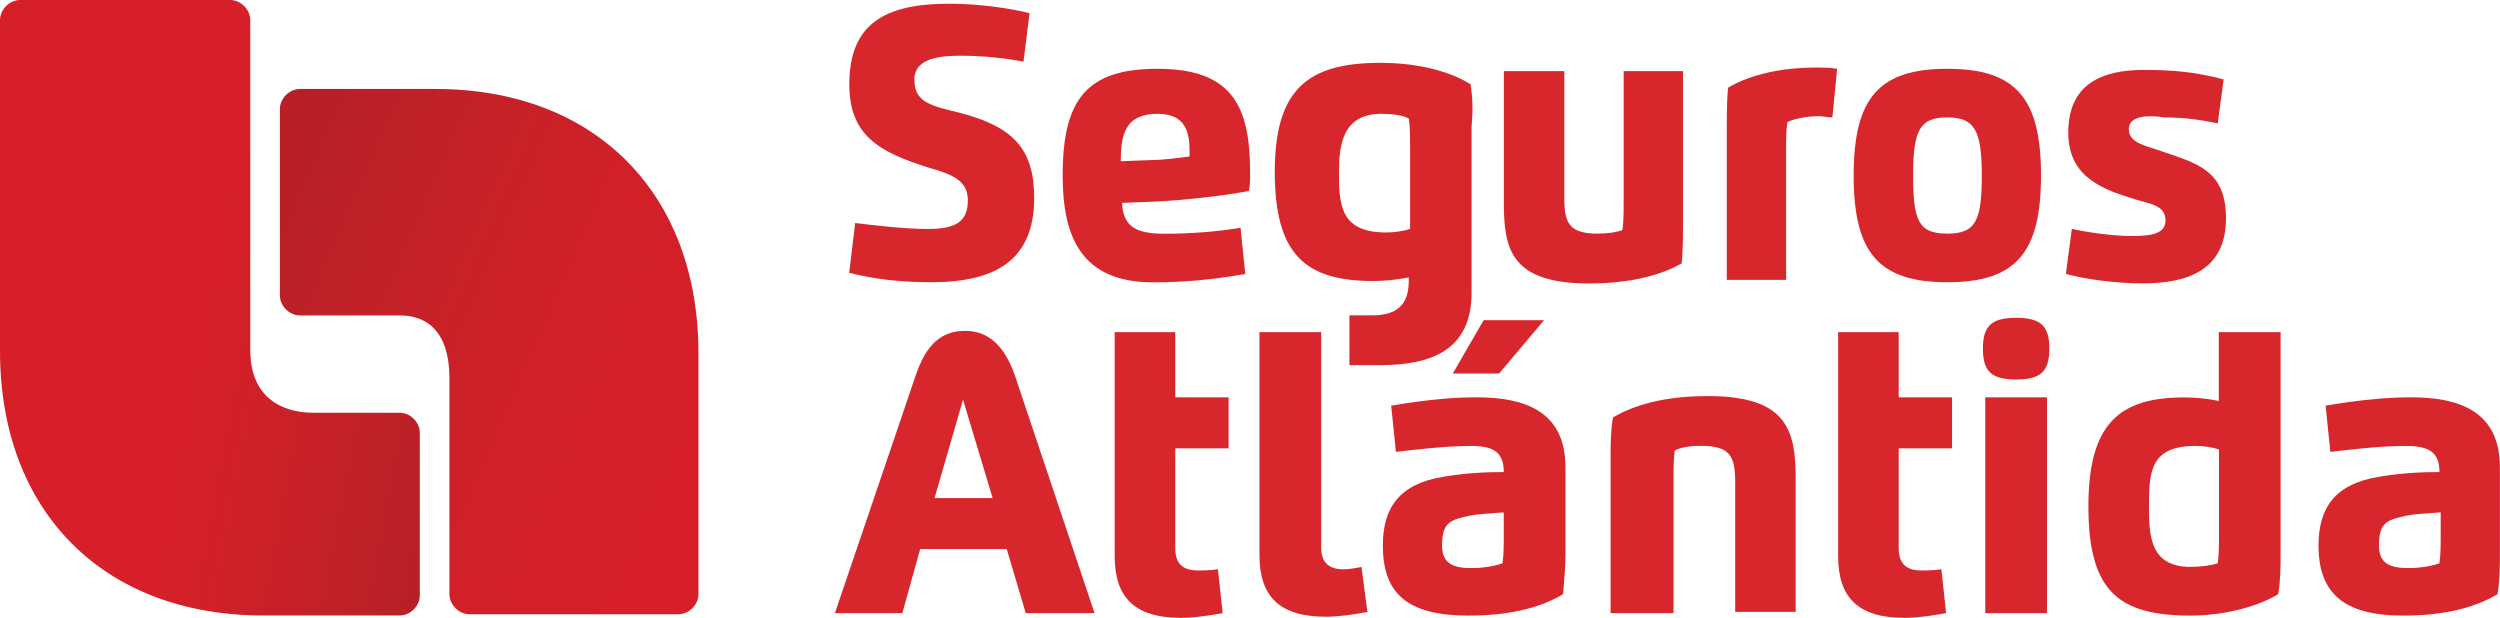 <?xml version="1.0" encoding="utf-8"?>
<!-- Generator: Adobe Illustrator 23.1.0, SVG Export Plug-In . SVG Version: 6.00 Build 0)  -->
<svg version="1.1" id="Capa_1" xmlns="http://www.w3.org/2000/svg" xmlns:xlink="http://www.w3.org/1999/xlink" x="0px" y="0px"
	 viewBox="0 0 243.14 60.09" style="enable-background:new 0 0 243.14 60.09;" xml:space="preserve">
<style type="text/css">
	.st0{fill:#D7272D;}
	.st1{clip-path:url(#SVGID_2_);fill:url(#SVGID_3_);}
	.st2{clip-path:url(#SVGID_5_);fill:url(#SVGID_6_);}
</style>
<g>
	<g>
		<path class="st0" d="M81.2,59.63l7.84-23.07c1.04-3.11,2.54-4.38,4.84-4.38c2.19,0,3.81,1.38,4.84,4.38l7.73,23.07h-6.69
			l-1.85-6.23h-8.42l-1.73,6.23H81.2z M96.54,48.44l-2.88-9.57l-2.77,9.57H96.54z"/>
		<path class="st0" d="M128.49,32.3v20.88c0,1.38,0.58,2.19,2.19,2.19c0.58,0,1.15-0.12,1.73-0.23l0.58,4.38
			c-1.27,0.23-2.77,0.46-4.04,0.46c-4.5,0-6.46-1.96-6.46-6V32.3H128.49z"/>
		<path class="st0" d="M134.49,53.06c0-3.69,1.61-6,5.88-6.69c2.08-0.35,3.92-0.46,5.88-0.46c0-1.85-0.92-2.54-3.11-2.54
			c-2.54,0-5.42,0.35-7.38,0.58l-0.46-4.5c2.08-0.35,5.19-0.81,8.3-0.81c4.73,0,8.65,1.38,8.65,6.81v8.3c0,1.5-0.12,2.65-0.23,4.04
			c-2.54,1.5-5.65,2.08-9.23,2.08C136.8,59.86,134.49,57.67,134.49,53.06 M146.25,49.83c-1.27,0.12-2.65,0.12-3.92,0.46
			c-1.5,0.35-2.08,0.81-2.08,2.77c0,1.73,1.04,2.19,2.88,2.19c0.92,0,1.96-0.12,3-0.46c0.12-0.81,0.12-1.85,0.12-2.77L146.25,49.83
			L146.25,49.83z M145.79,36.33h-4.5l3-5.19h5.88L145.79,36.33z"/>
		<path class="st0" d="M162.52,59.63h-5.88V44.64c0-1.5,0-2.65,0.23-4.04c2.54-1.5,5.77-2.08,9.23-2.08c7.61,0,8.54,3.23,8.54,7.96
			v13.03h-5.88V46.94c0-2.54-0.46-3.58-3.34-3.58c-0.92,0-1.96,0.12-2.54,0.46c-0.12,0.81-0.12,1.85-0.12,2.77v13.03H162.52z"/>
		<path class="st0" d="M192.85,33.91c0-2.19,0.81-3,3.23-3c2.42,0,3.23,0.81,3.23,3c0,2.19-0.81,3-3.23,3
			C193.66,36.91,192.85,36.1,192.85,33.91 M193.08,38.64h6v20.99h-6V38.64z"/>
		<path class="st0" d="M215.8,32.3h6v21.45c0,1.5,0,2.65-0.23,4.04c-2.31,1.38-5.65,2.08-8.54,2.08c-7.04,0-9.92-2.42-9.92-10.61
			c0-8.07,3-10.61,9.34-10.61c1.04,0,2.31,0.12,3.34,0.35V32.3z M213.5,43.37c-4.38,0-4.5,2.54-4.5,5.88c0,2.88,0.12,5.88,4.04,5.88
			c0.92,0,1.96-0.12,2.65-0.35c0.12-0.81,0.12-1.85,0.12-2.77v-8.3C215.11,43.48,214.3,43.37,213.5,43.37"/>
		<path class="st0" d="M225.49,53.06c0-3.69,1.61-6,5.88-6.69c2.08-0.35,3.92-0.46,5.88-0.46c0-1.85-0.92-2.54-3.23-2.54
			c-2.54,0-5.42,0.35-7.38,0.58l-0.46-4.5c2.08-0.35,5.19-0.81,8.3-0.81c4.73,0,8.65,1.38,8.65,6.81v8.3c0,1.5,0,2.65-0.23,4.04
			c-2.54,1.5-5.65,2.08-9.23,2.08C227.92,59.86,225.49,57.67,225.49,53.06 M237.37,49.83c-1.27,0.12-2.77,0.12-3.92,0.46
			c-1.5,0.35-2.08,0.81-2.08,2.77c0,1.73,1.04,2.19,2.88,2.19c0.92,0,1.96-0.12,3-0.46c0.12-0.81,0.12-1.85,0.12-2.77L237.37,49.83
			L237.37,49.83z"/>
		<path class="st0" d="M184.66,32.3v6.34h5.19v4.96h-5.19v9.69c0,1.38,0.58,2.19,2.19,2.19c0.58,0,1.27,0,1.96-0.12l0.46,4.27
			c-1.27,0.23-2.77,0.46-4.04,0.46c-4.5,0-6.46-1.96-6.46-6V32.3H184.66z"/>
		<path class="st0" d="M114.3,32.3v6.34h5.19v4.96h-5.19v9.69c0,1.38,0.58,2.19,2.19,2.19c0.58,0,1.27,0,1.96-0.12l0.46,4.27
			c-1.27,0.23-2.77,0.46-4.04,0.46c-4.5,0-6.46-1.96-6.46-6V32.3H114.3z"/>
	</g>
	<g>
		<g>
			<defs>
				<path id="SVGID_1_" d="M1.96,0C0.92,0,0,0.92,0,1.96v32.18c0,15.57,10.03,25.72,25.61,25.72h13.26c1.04,0,1.96-0.92,1.96-1.96
					V42.1c0-1.04-0.92-1.96-1.96-1.96h-8.42c-1.04,0-6.11-0.12-6.11-6.11V1.96c0-1.04-0.92-1.96-1.96-1.96L1.96,0z"/>
			</defs>
			<clipPath id="SVGID_2_">
				<use xlink:href="#SVGID_1_"  style="overflow:visible;"/>
			</clipPath>
			
				<linearGradient id="SVGID_3_" gradientUnits="userSpaceOnUse" x1="-788.264" y1="-186.235" x2="-787.406" y2="-186.235" gradientTransform="matrix(28.245 5.38 -5.38 28.245 21283.432 9531.075)">
				<stop  offset="0" style="stop-color:#D61F28"/>
				<stop  offset="0.705" style="stop-color:#C12128"/>
				<stop  offset="0.951" style="stop-color:#B82028"/>
				<stop  offset="1" style="stop-color:#B82028"/>
			</linearGradient>
			<polygon class="st1" points="1.38,-7.5 51.79,2.08 39.33,67.36 -10.96,57.79 			"/>
		</g>
	</g>
	<g>
		<g>
			<defs>
				<path id="SVGID_4_" d="M29.18,8.65c-1.04,0-1.96,0.92-1.96,1.96v18.11c0,1.04,0.92,1.96,1.96,1.96h9.69
					c1.04,0,4.84,0.12,4.84,6.11v20.99c0,1.04,0.92,1.96,1.96,1.96h20.3c1.04,0,1.96-0.92,1.96-1.96V34.37
					c0-15.57-10.03-25.72-25.61-25.72L29.18,8.65z"/>
			</defs>
			<clipPath id="SVGID_5_">
				<use xlink:href="#SVGID_4_"  style="overflow:visible;"/>
			</clipPath>
			
				<linearGradient id="SVGID_6_" gradientUnits="userSpaceOnUse" x1="-824.802" y1="-187.03" x2="-823.943" y2="-187.03" gradientTransform="matrix(-47.429 -20.582 20.582 -47.429 -35203.137 -25804.369)">
				<stop  offset="0" style="stop-color:#D61F28"/>
				<stop  offset="0.351" style="stop-color:#D12028"/>
				<stop  offset="0.796" style="stop-color:#C12128"/>
				<stop  offset="1" style="stop-color:#B82028"/>
			</linearGradient>
			<polygon class="st2" points="61.48,74.74 8.42,51.79 33.56,-6.23 86.62,16.72 			"/>
		</g>
	</g>
	<path class="st0" d="M88.93,7.73c0,2.19,1.5,2.54,4.38,3.23c5.31,1.38,7.27,3.58,7.27,8.3c0,6-3.69,8.19-10.03,8.19
		c-3.11,0-5.77-0.35-7.96-0.92l0.58-4.84c1.85,0.23,4.96,0.58,7.04,0.58c2.54,0,3.92-0.58,3.92-2.77c0-1.96-1.5-2.54-3.92-3.23
		c-4.73-1.5-7.61-3.11-7.61-8.07c0-5.88,3.46-7.84,9.69-7.84c3,0,6,0.46,7.84,0.92L99.54,6c-1.73-0.35-4.04-0.58-6-0.58
		C91.7,5.42,88.93,5.54,88.93,7.73"/>
	<path class="st0" d="M103.35,17.07c0-7.38,2.31-10.38,9.23-10.38c7.5,0,9,3.92,9,10.15c0,0.58,0,1.15-0.12,1.73
		c-2.31,0.46-6.46,0.92-9.23,1.04l-3.11,0.12c0.12,2.42,1.5,3,4.15,3c2.77,0,5.31-0.23,7.38-0.58l0.46,4.5
		c-2.08,0.35-5.08,0.81-9,0.81C105.19,27.45,103.35,23.07,103.35,17.07 M111.88,15.57c1.15,0,2.88-0.23,3.81-0.35
		c0-0.23,0-0.46,0-0.69c0-2.19-0.81-3.46-3.11-3.46c-3.11,0-3.58,1.96-3.58,4.61L111.88,15.57z"/>
	<path class="st0" d="M146.37,6.92h5.77v12.34c0,2.42,0.46,3.46,3.23,3.46c0.92,0,1.85-0.12,2.42-0.35
		c0.12-0.81,0.12-1.85,0.12-2.77V6.92h5.77v14.65c0,1.38,0,2.65-0.12,4.04c-2.42,1.38-5.65,1.96-9,1.96c-7.5,0-8.3-3.23-8.3-7.73
		V6.92H146.37z"/>
	<path class="st0" d="M167.94,27.22V12.57c0-1.38,0-2.65,0.12-4.04c2.31-1.38,5.54-1.96,8.42-1.96c0.81,0,1.5,0,2.19,0.12
		l-0.46,4.73c-0.46,0-0.92-0.12-1.38-0.12c-1.04,0-2.31,0.23-3,0.58c-0.12,0.81-0.12,1.85-0.12,2.77v12.57
		C173.7,27.22,167.94,27.22,167.94,27.22z"/>
	<path class="st0" d="M180.28,17.07c0-7.5,2.42-10.38,9.11-10.38c6.69,0,9.11,2.88,9.11,10.38s-2.42,10.38-9.11,10.38
		S180.28,24.57,180.28,17.07 M192.74,17.07c0-4.38-0.69-5.65-3.34-5.65c-2.65,0-3.34,1.15-3.34,5.65s0.58,5.65,3.34,5.65
		C192.16,22.72,192.74,21.45,192.74,17.07"/>
	<path class="st0" d="M207.04,12.57c0,1.38,1.73,1.61,3.34,2.19c3.34,1.15,6.11,1.85,6.11,6.46c0,4.96-3.58,6.34-8.07,6.34
		c-2.42,0-5.42-0.35-7.5-0.92l0.58-4.38c1.5,0.35,4.15,0.69,5.65,0.69c1.5,0,3.46,0,3.46-1.5s-1.5-1.61-3-2.08
		c-3-0.92-6.46-2.08-6.46-6.46c0-4.73,3.23-6.11,7.38-6.11c3,0,5.08,0.23,7.73,0.92L215.69,12c-1.61-0.35-3.34-0.58-5.19-0.58
		C209,11.19,207.04,11.19,207.04,12.57"/>
	<path class="st0" d="M143.02,8.19c-2.42-1.5-5.77-2.08-8.77-2.08c-7.04,0-10.27,2.54-10.27,10.61s3,10.61,9.57,10.61
		c1.04,0,2.31-0.12,3.46-0.35v0.35c0,2.31-1.15,3.34-3.58,3.34c-0.35,0-1.96,0-2.19,0v4.84c0.35,0,2.19,0,3,0
		c4.84,0,8.88-1.38,8.88-7.04V12.34C143.25,10.84,143.25,9.69,143.02,8.19 M137.14,22.26c-0.69,0.23-1.61,0.35-2.31,0.35
		c-4.38,0-4.61-2.54-4.61-5.77c0-2.77,0.35-5.77,4.15-5.77c0.92,0,2.08,0.12,2.65,0.46c0.12,0.81,0.12,1.85,0.12,2.88V22.26z"/>
</g>
</svg>

